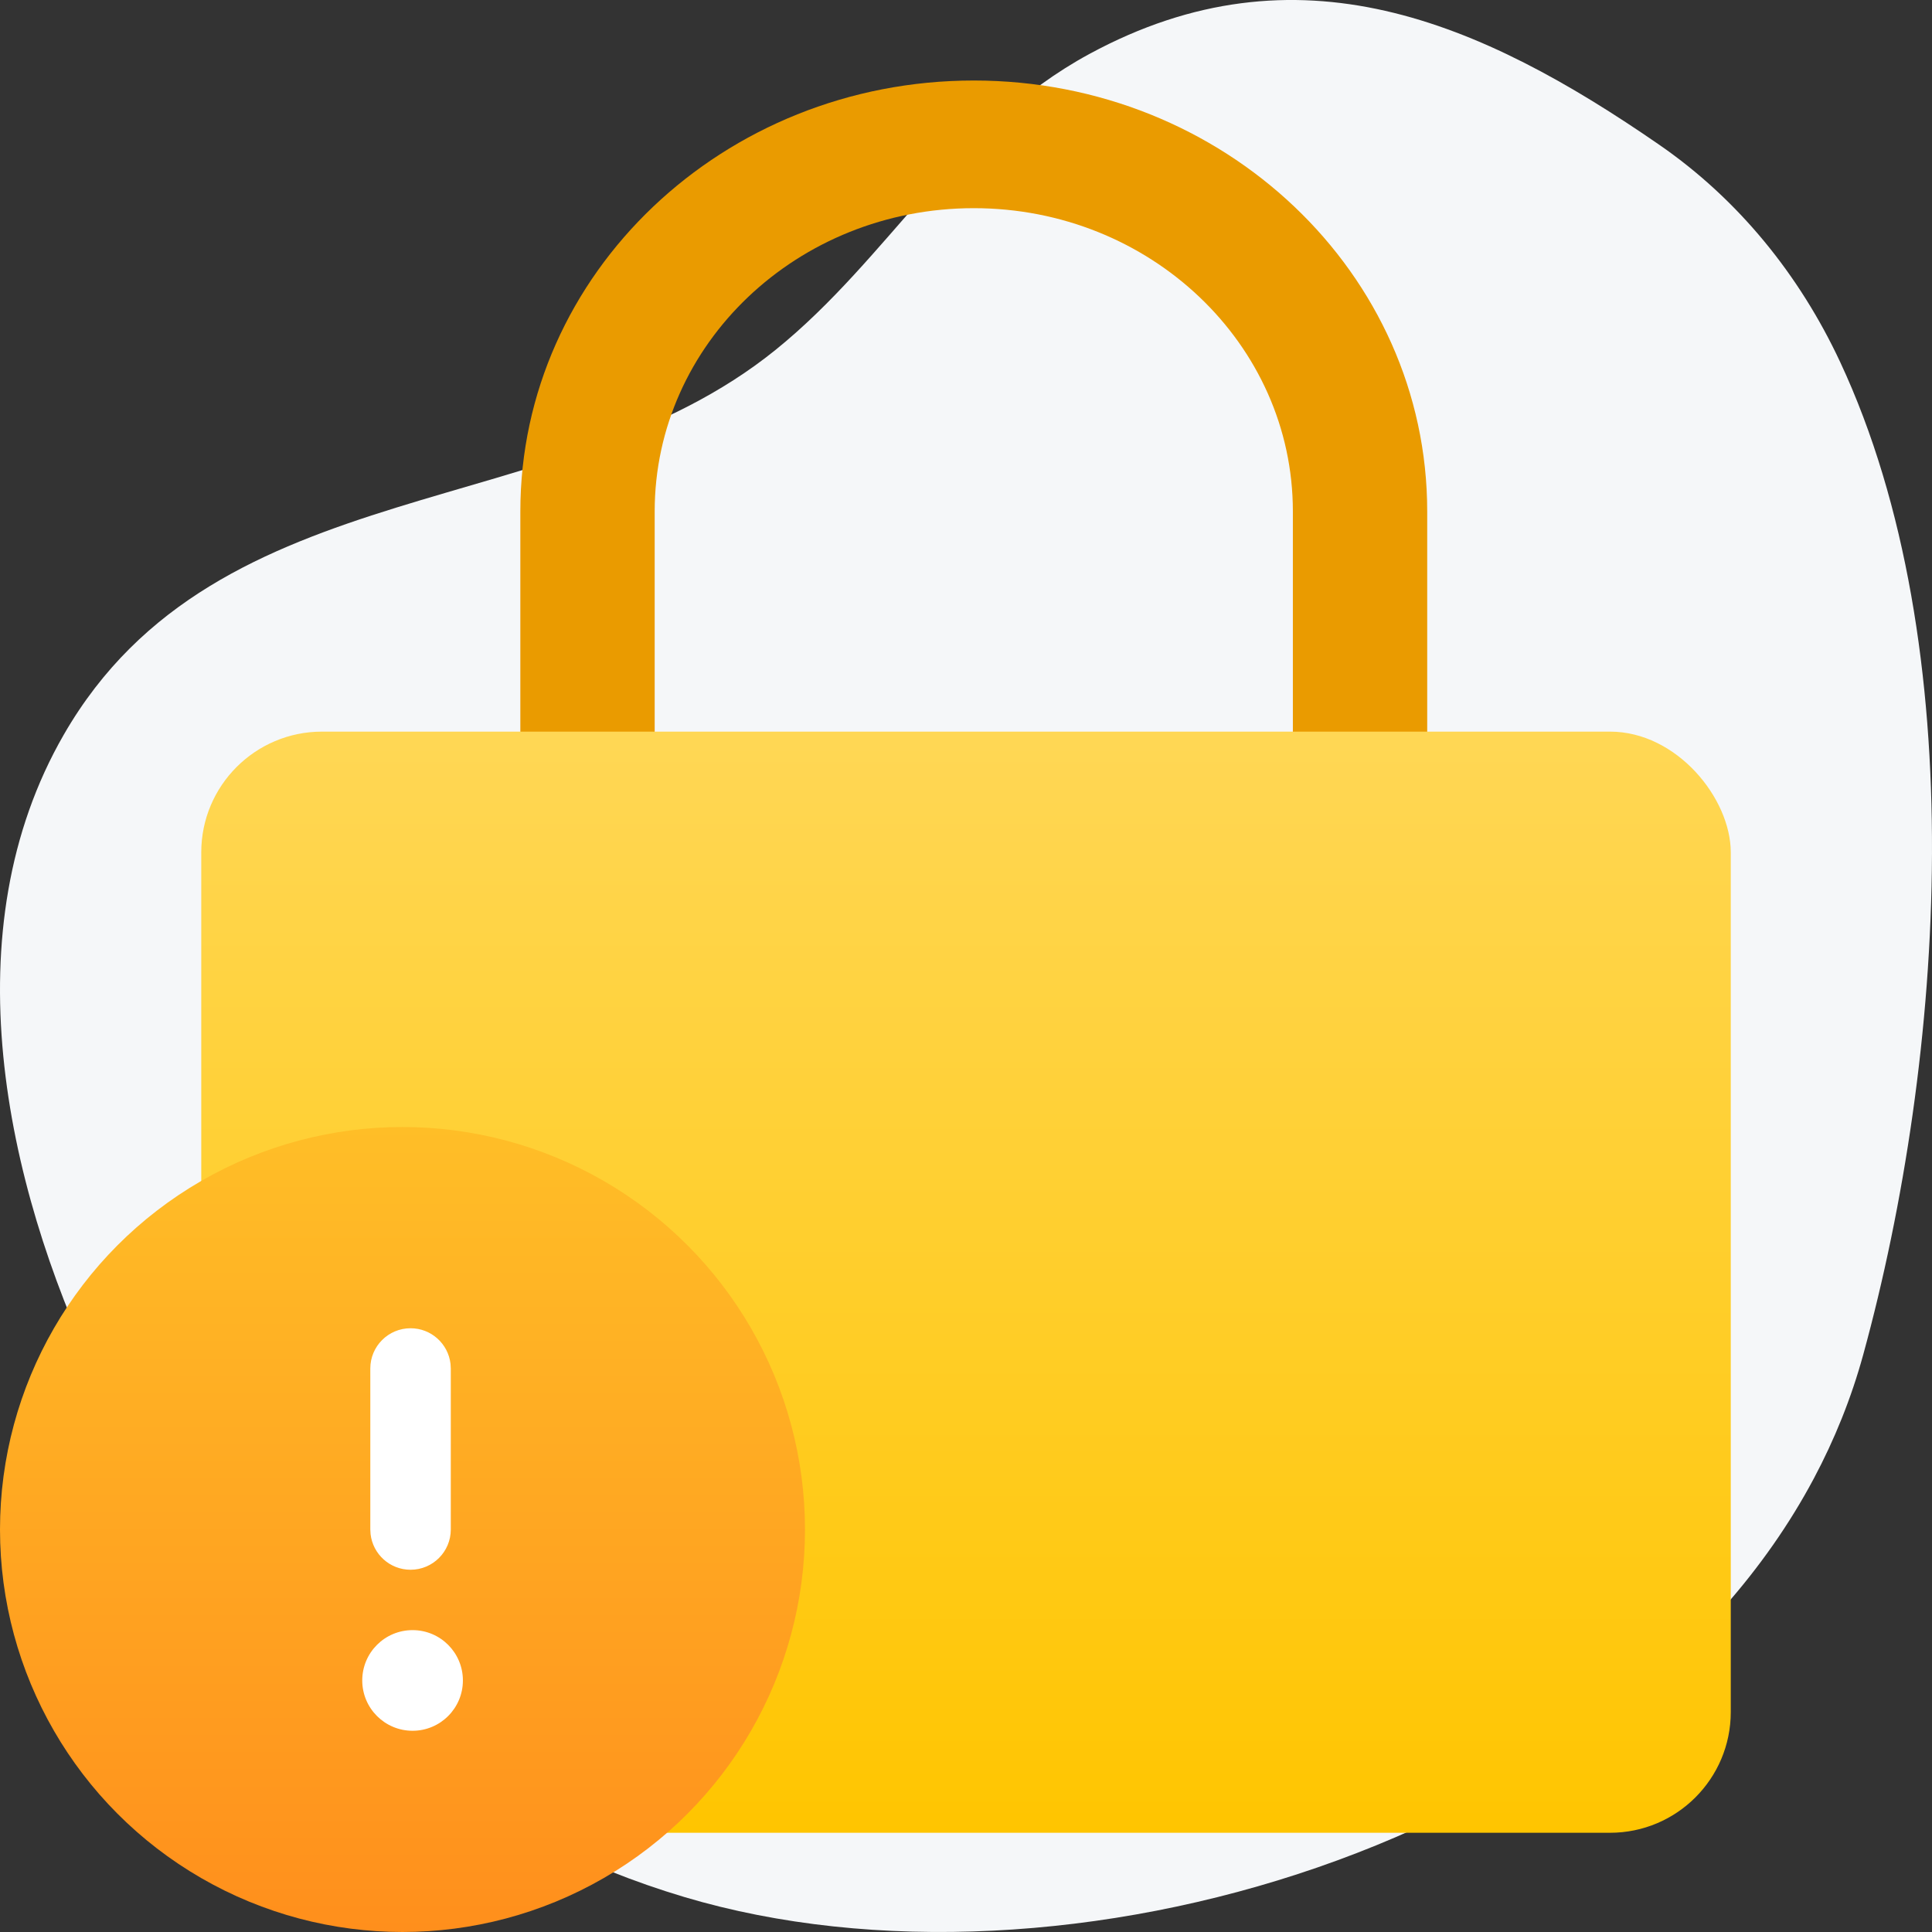 <svg width="64" height="64" viewBox="0 0 64 64" fill="none" xmlns="http://www.w3.org/2000/svg">
<rect x="0" y="0" width="64" height="64" fill="#333333" stroke="none"/>
<path fill-rule="evenodd" clip-rule="evenodd" d="M60.084 48.98C60.773 47.686 61.326 46.317 61.722 44.874C64.418 35.042 65.354 21.407 60.958 11.993C59.611 9.109 57.586 6.606 54.968 4.798C49.038 0.703 42.975 -1.941 36.094 1.784C31.637 4.197 29.479 8.53 25.688 11.593C18.497 17.402 7.225 15.468 2.116 24.332C-1.631 30.831 0.15 39.135 3.193 45.566C6.262 52.055 11.428 57.666 17.831 60.908C19.384 61.694 21.004 62.345 22.671 62.842C35.188 66.572 53.619 61.115 60.084 48.98Z" fill="#F5F7F9"/>
<path fill-rule="evenodd" clip-rule="evenodd" d="M17.237 16.94C17.237 9.057 23.962 2.667 32.258 2.667C40.553 2.667 47.278 9.057 47.278 16.94V26.668C47.278 34.551 40.553 40.942 32.258 40.942C23.962 40.942 17.237 34.551 17.237 26.668V16.94ZM42.828 16.94C42.828 11.393 38.095 6.896 32.258 6.896C26.42 6.896 21.687 11.393 21.687 16.94V26.668C21.687 32.215 26.42 36.712 32.258 36.712C38.095 36.712 42.828 32.215 42.828 26.668V16.94Z" fill="#EA9B00"/>
<rect x="6.667" y="24.236" width="50.667" height="36.477" rx="4" fill="url(#paint0_linear_4753_87648)"/>
<ellipse cx="13.333" cy="50.667" rx="13.333" ry="13.333" fill="url(#paint1_linear_4753_87648)"/>
<ellipse cx="13.667" cy="55.667" rx="1.667" ry="1.667" fill="white"/>
<path d="M13.6 44C14.284 44 14.847 44.515 14.924 45.178L14.933 45.333V50.667C14.933 51.403 14.336 52 13.6 52C12.916 52 12.353 51.485 12.276 50.822L12.267 50.667V45.333C12.267 44.597 12.864 44 13.6 44Z" fill="white"/>
<defs>
<linearGradient id="paint0_linear_4753_87648" x1="6.667" y1="24.236" x2="6.667" y2="60.714" gradientUnits="userSpaceOnUse">
<stop stop-color="#FFD755"/>
<stop offset="1" stop-color="#FFC500"/>
</linearGradient>
<linearGradient id="paint1_linear_4753_87648" x1="9.53674e-06" y1="37.333" x2="7.67671e-07" y2="64" gradientUnits="userSpaceOnUse">
<stop stop-color="#FFBE27"/>
<stop offset="1" stop-color="#FF8F1C"/>
</linearGradient>
</defs>
</svg>
